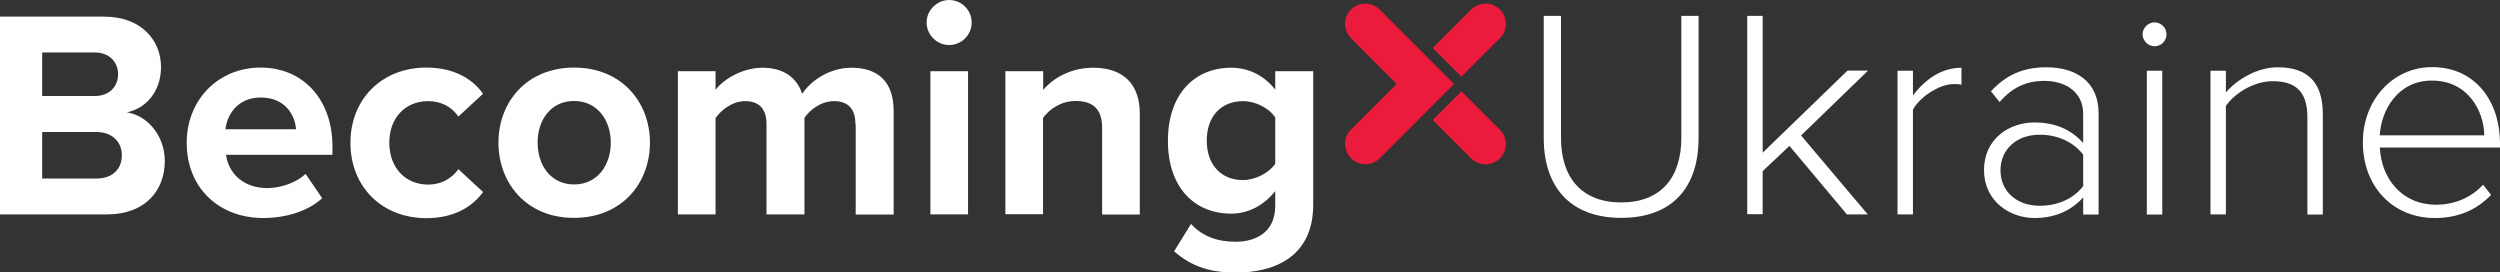 <?xml version="1.0" encoding="utf-8"?>
<!-- Generator: Adobe Illustrator 26.5.0, SVG Export Plug-In . SVG Version: 6.00 Build 0)  -->
<svg version="1.1" id="Layer_1" xmlns="http://www.w3.org/2000/svg" xmlns:xlink="http://www.w3.org/1999/xlink" x="0px" y="0px"
	 width="1653.6px" height="180.2px" viewBox="0 0 1653.6 180.2" style="enable-background:new 0 0 1653.6 180.2;"
	 xml:space="preserve">
<rect x="0" y="0" width="1653.6" height="180.2" fill="#333333" stroke="none"/>
<style type="text/css">
	.st0{fill:#FFFFFF;}
	.st1{fill:#EC1A3B;}
</style>
<path class="st0" d="M0,11h68.8c24.9,0,37.7,15.9,37.7,33.3c0,16.5-10.2,27.5-22.6,30c13.9,2.2,25.1,15.7,25.1,32.2
	c0,19.6-13.1,35.3-38.1,35.3H0V11z M62.8,63.5c9.4,0,15.3-6.1,15.3-14.5c0-8-5.9-14.3-15.3-14.3H27.9v28.8H62.8z M63.7,118.1
	c10.6,0,16.9-6.1,16.9-15.5c0-8.2-5.9-15.3-16.9-15.3H27.9v30.8H63.7z"/>
<path class="st0" d="M172.4,44.7c28.2,0,47.5,21.2,47.5,52.2v5.5h-70.4c1.6,12,11.2,22,27.3,22c8.8,0,19.2-3.5,25.3-9.4l11,16.1
	c-9.6,8.8-24.3,13.1-39,13.1c-28.8,0-50.6-19.4-50.6-49.8C123.4,66.9,143.6,44.7,172.4,44.7z M149.1,85.5h46.7
	c-0.6-9-6.9-21-23.3-21C156.9,64.5,150.2,76.1,149.1,85.5z"/>
<path class="st0" d="M282,44.7c19.4,0,31.2,8.4,37.5,17.3l-16.3,15.1c-4.5-6.5-11.4-10.2-20-10.2c-15.1,0-25.7,11-25.7,27.5
	c0,16.5,10.6,27.7,25.7,27.7c8.6,0,15.5-3.9,20-10.2l16.3,15.1c-6.3,8.8-18,17.3-37.5,17.3c-29.2,0-50.2-20.6-50.2-49.8
	C231.8,65.3,252.8,44.7,282,44.7z"/>
<path class="st0" d="M329.7,94.3c0-26.9,18.8-49.6,50-49.6c31.4,0,50.2,22.8,50.2,49.6c0,27.1-18.8,49.8-50.2,49.8
	C348.5,144.2,329.7,121.4,329.7,94.3z M404,94.3c0-14.7-8.8-27.5-24.3-27.5c-15.5,0-24.1,12.7-24.1,27.5c0,14.9,8.6,27.7,24.1,27.7
	C395.2,122,404,109.2,404,94.3z"/>
<path class="st0" d="M565.8,82c0-8.8-3.9-15.1-14.1-15.1c-8.8,0-16.1,5.9-19.6,11v63.9H507V82c0-8.8-3.9-15.1-14.1-15.1
	c-8.6,0-15.9,5.9-19.6,11.2v63.7h-24.9V47.1h24.9v12.4c3.9-5.7,16.5-14.7,31-14.7c13.9,0,22.8,6.5,26.3,17.3
	c5.5-8.6,18-17.3,32.6-17.3c17.5,0,27.9,9.2,27.9,28.6v68.5h-25.1V82z"/>
<path class="st0" d="M612.9,14.9c0-8.2,6.9-14.9,14.9-14.9c8.2,0,14.9,6.7,14.9,14.9c0,8.2-6.7,14.9-14.9,14.9
	C619.8,29.8,612.9,23.1,612.9,14.9z"/>
<rect x="615.4" y="47.1" class="st0" width="24.9" height="94.7"/>
<path class="st0" d="M729,84.5c0-13.1-6.9-17.7-17.5-17.7c-9.8,0-17.5,5.5-21.6,11.2v63.7h-24.9V47.1H690v12.4
	c6.1-7.3,17.7-14.7,33.1-14.7c20.8,0,30.8,11.8,30.8,30.2v66.9H729V84.5z"/>
<path class="st0" d="M787.8,148.1c7.6,8.4,17.7,11.8,29.6,11.8c12,0,26.1-5.3,26.1-23.9v-9.6c-7.5,9.4-17.7,14.9-29.2,14.9
	c-23.7,0-41.8-16.7-41.8-48.2c0-31,17.8-48.3,41.8-48.3c11.4,0,21.6,4.9,29.2,14.5V47.1h25.1v88.3c0,36.1-27.9,44.9-51.2,44.9
	c-16.3,0-29-3.7-40.8-14.1L787.8,148.1z M843.5,77.7c-4.1-6.3-13.1-10.8-21.4-10.8c-14.1,0-23.9,9.8-23.9,26.1
	c0,16.3,9.8,26.1,23.9,26.1c8.2,0,17.3-4.7,21.4-10.8V77.7z"/>
<g>
	<path class="st1" d="M992.1,25.3c2.5-2.5,3.9-5.9,3.9-9.5c0-3.6-1.4-7-3.9-9.5c-2.5-2.5-5.9-3.9-9.5-3.9c-3.6,0-7,1.4-9.5,3.9
		l-25.4,25.4l19,19L992.1,25.3z"/>
	<path class="st1" d="M940.4,34.1l-2.4-2.4L912.6,6.3c-2.5-2.5-5.9-3.9-9.5-3.9c-3.6,0-7,1.4-9.5,3.9c-2.5,2.5-3.9,5.9-3.9,9.5
		c0,3.6,1.4,7,3.9,9.5l25.4,25.4l2.4,2.4l2.4,2.4l-2.4,2.4l-2.4,2.4l-25.4,25.4c-2.5,2.5-3.9,5.9-3.9,9.5c0,3.6,1.4,7,3.9,9.5
		c2.5,2.5,5.9,3.9,9.5,3.9c3.6,0,7-1.4,9.5-3.9L938,79.4l2.4-2.4l2.4-2.4l19-19l-19-19L940.4,34.1z"/>
	<path class="st1" d="M992.1,85.8l-25.4-25.4l-19,19l25.4,25.4c2.5,2.5,5.9,3.9,9.5,3.9c3.6,0,7-1.4,9.5-3.9
		c2.5-2.5,3.9-5.9,3.9-9.5C996,91.7,994.6,88.3,992.1,85.8z"/>
</g>
<g>
	<path class="st0" d="M1021.1,10.5h11.4v80.7c0,26.6,14,42.7,39.8,42.7c26,0,39.8-16.1,39.8-42.7V10.5h11.4v80.9
		c0,32.5-17.3,52.7-51.2,52.7c-33.7,0-51.2-20.5-51.2-52.7V10.5z"/>
	<path class="st0" d="M1221.6,141.8l-38-45.3l-17.7,16.7v28.5h-10.2V10.5h10.2v90.5l56.1-54.3h13.6l-44.3,42.9l44.1,52.2H1221.6z"/>
	<path class="st0" d="M1255.1,141.8V46.8h10.2v16.3c8.1-10.6,18.9-18.3,32.1-18.3V56c-1.8-0.4-3.1-0.4-5.1-0.4
		c-9.6,0-22.6,8.7-27,16.9v69.3H1255.1z"/>
	<path class="st0" d="M1377.9,141.8v-11.2c-8.5,9.2-19.1,13.6-32.3,13.6c-16.3,0-33.3-11.2-33.3-31.7c0-20.7,16.7-31.5,33.3-31.5
		c13.2,0,24,4.3,32.3,13.6V75.3c0-14.2-11.4-21.8-25.6-21.8c-11.8,0-21.1,4.1-29.7,14l-5.7-7.1c9.8-10.6,20.9-15.9,36.6-15.9
		c19.3,0,34.6,9.2,34.6,30.5v66.9H1377.9z M1377.9,102.3c-6.7-8.7-17.3-13.2-28.7-13.2c-15.7,0-26,10-26,23.6
		c0,13.4,10.2,23.4,26,23.4c11.4,0,22-4.3,28.7-13V102.3z"/>
	<path class="st0" d="M1417.2,22.7c0-4.3,3.7-7.9,7.9-7.9c4.3,0,7.9,3.5,7.9,7.9s-3.5,7.9-7.9,7.9
		C1421,30.6,1417.2,27.1,1417.2,22.7z M1420,141.8V46.8h10.2v95.1H1420z"/>
	<path class="st0" d="M1526.2,141.8V77.5c0-18.3-9.2-23.8-23-23.8c-12.2,0-24.8,7.7-30.9,16.3v71.8h-10.2V46.8h10.2v14.4
		c6.9-8.3,20.5-16.7,34.2-16.7c19.3,0,29.9,9.4,29.9,30.9v66.5H1526.2z"/>
	<path class="st0" d="M1608.7,44.4c28.9,0,44.9,23,44.9,50.4v2.8h-79.5c1,20.7,14.8,37.8,37.2,37.8c12,0,23-4.5,31.1-13.2l5.3,6.7
		c-9.4,9.8-21.5,15.3-37.2,15.3c-27.7,0-47.6-20.7-47.6-50C1562.8,66.6,1582.3,44.4,1608.7,44.4z M1574.1,89.5h69.1
		c-0.2-16.1-10.8-36.2-34.6-36.2C1586.1,53.2,1574.9,72.9,1574.1,89.5z"/>
</g>
</svg>
